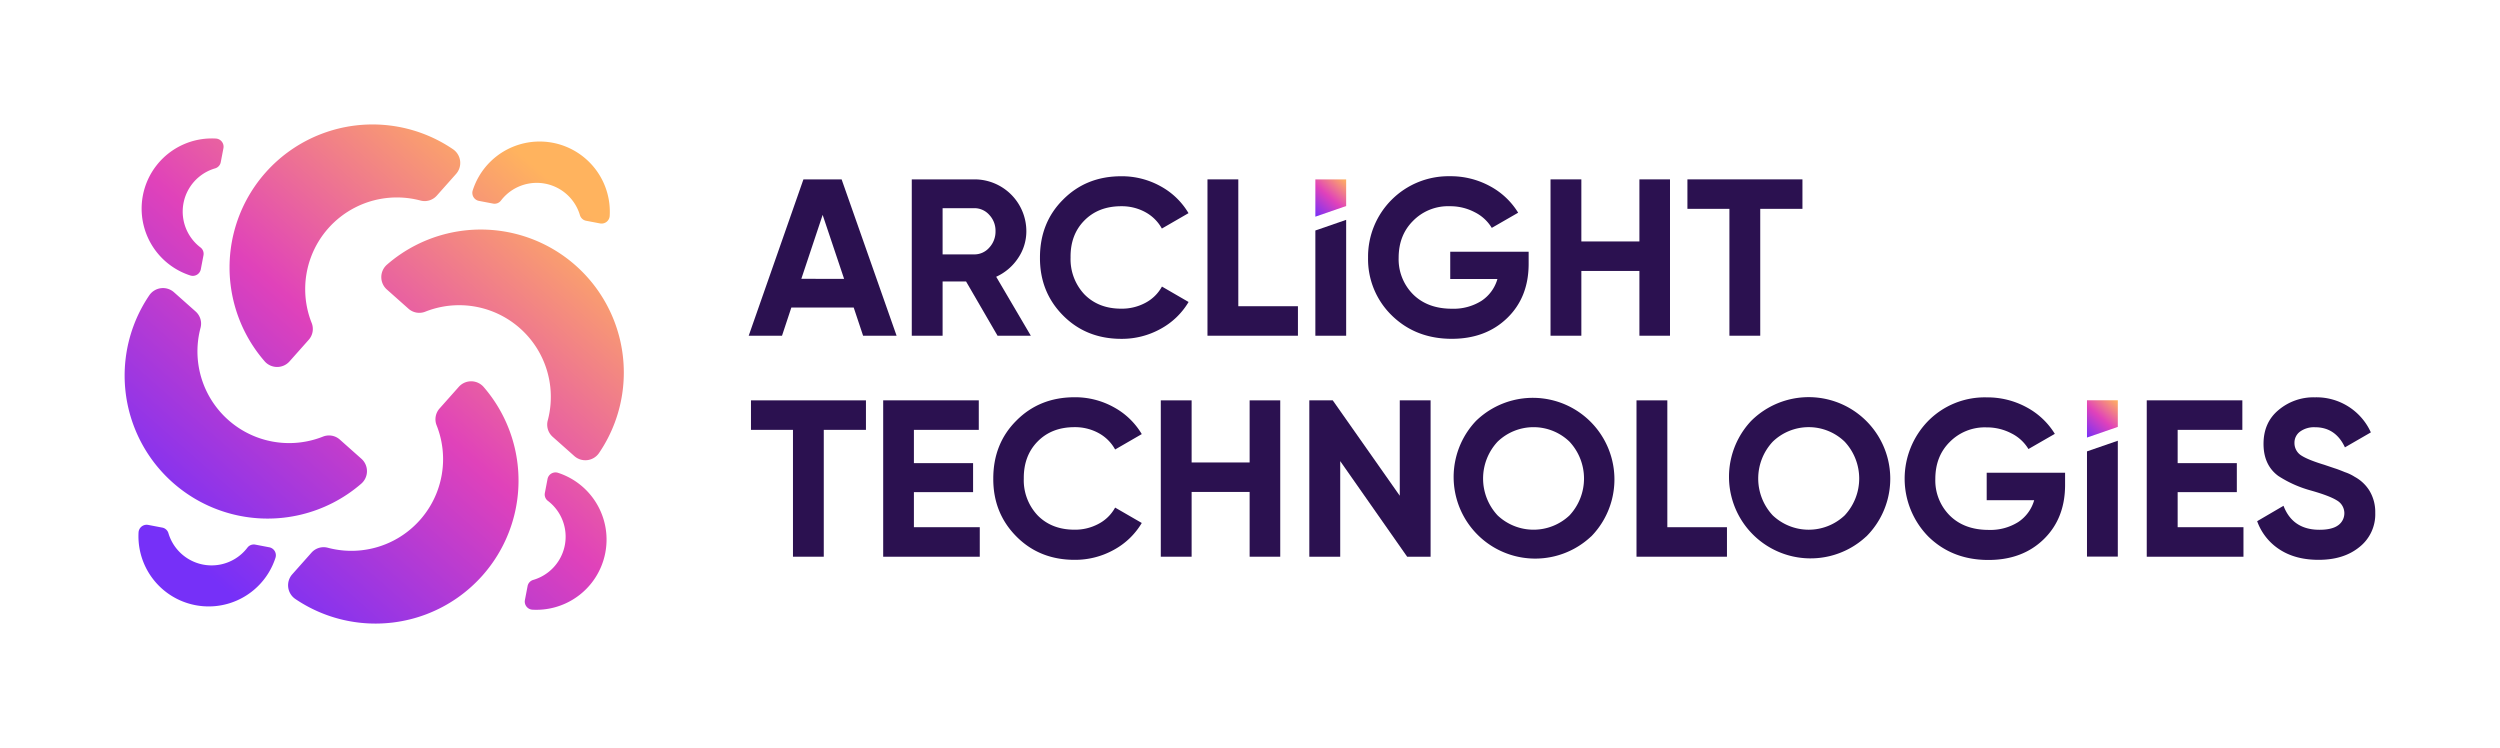 <svg id="main_Logo" data-name="main Logo" xmlns="http://www.w3.org/2000/svg" xmlns:xlink="http://www.w3.org/1999/xlink" viewBox="0 0 938.28 280.84"><defs><style>.cls-1{fill:none;}.cls-2{clip-path:url(#clip-path);}.cls-3{fill:#2b1150;}.cls-4{fill:url(#linear-gradient);}.cls-5{fill:url(#linear-gradient-2);}.cls-6{fill:url(#linear-gradient-3);}.cls-7{fill:url(#linear-gradient-4);}.cls-8{fill:url(#linear-gradient-5);}.cls-9{fill:url(#linear-gradient-6);}.cls-10{fill:url(#linear-gradient-7);}.cls-11{fill:url(#linear-gradient-8);}.cls-12{fill:url(#linear-gradient-9);}.cls-13{fill:url(#linear-gradient-10);}</style><clipPath id="clip-path"><rect class="cls-1" x="328.72" y="-328.72" width="280.84" height="938.28" transform="translate(609.56 -328.72) rotate(90)"/></clipPath><linearGradient id="linear-gradient" x1="504.44" y1="66.62" x2="492.47" y2="80.27" gradientUnits="userSpaceOnUse"><stop offset="0" stop-color="#ffb35e"/><stop offset="0.5" stop-color="#e042ba"/><stop offset="1" stop-color="#7630f8"/></linearGradient><linearGradient id="linear-gradient-2" x1="794.04" y1="149.52" x2="782.07" y2="163.17" xlink:href="#linear-gradient"/><linearGradient id="linear-gradient-3" x1="165.23" y1="31.13" x2="35.72" y2="178.79" xlink:href="#linear-gradient"/><linearGradient id="linear-gradient-4" x1="134.94" y1="4.57" x2="5.43" y2="152.23" xlink:href="#linear-gradient"/><linearGradient id="linear-gradient-5" x1="245.54" y1="101.57" x2="116.03" y2="249.23" xlink:href="#linear-gradient"/><linearGradient id="linear-gradient-6" x1="275.83" y1="128.13" x2="146.32" y2="275.79" xlink:href="#linear-gradient"/><linearGradient id="linear-gradient-7" x1="183.03" y1="46.74" x2="53.52" y2="194.4" xlink:href="#linear-gradient"/><linearGradient id="linear-gradient-8" x1="202.3" y1="63.64" x2="72.79" y2="211.3" xlink:href="#linear-gradient"/><linearGradient id="linear-gradient-9" x1="227.74" y1="85.95" x2="98.23" y2="233.62" xlink:href="#linear-gradient"/><linearGradient id="linear-gradient-10" x1="208.47" y1="69.05" x2="78.96" y2="216.72" xlink:href="#linear-gradient"/></defs><title>Main Logo color black</title><g class="cls-2"><path class="cls-3" d="M493.67,126V86.51l11.56-4V126Z"/><path class="cls-3" d="M336.5,126H323.93l-3.52-10.57H297L293.5,126H281l20.54-58.68h14.33ZM308.75,80.65l-8,24H316.8Z"/><path class="cls-3" d="M386.88,126H374.39l-11.82-20.37h-8.8V126H342.2V67.32h23.47A19.46,19.46,0,0,1,385.2,86.77a17.91,17.91,0,0,1-3.1,10.1,19.49,19.49,0,0,1-8.22,7ZM365.67,78.13h-11.9V95.48h11.9a7.39,7.39,0,0,0,5.62-2.55,8.82,8.82,0,0,0,2.34-6.16,8.63,8.63,0,0,0-2.34-6.12A7.43,7.43,0,0,0,365.67,78.13Z"/><path class="cls-3" d="M420.83,127.17q-13.17,0-21.88-8.8t-8.64-21.71q0-13.08,8.64-21.71,8.71-8.81,21.88-8.8a29.9,29.9,0,0,1,14.71,3.73A27.33,27.33,0,0,1,446.06,80l-10,5.78a15.51,15.51,0,0,0-6.2-6.16,18.41,18.41,0,0,0-9.05-2.22q-8.55,0-13.84,5.36T401.8,96.66A19.24,19.24,0,0,0,407,110.49q5.29,5.37,13.84,5.36a18.65,18.65,0,0,0,9.09-2.22,15,15,0,0,0,6.16-6.08l10,5.79a27.41,27.41,0,0,1-10.52,10.1A29.9,29.9,0,0,1,420.83,127.17Z"/><path class="cls-3" d="M464.75,67.32v47.61h22.38V126H453.18V67.32Z"/><path class="cls-4" d="M493.67,81.32v-14h11.56v10Z"/><path class="cls-3" d="M544.29,94.48h29.43V99q0,12.57-8.05,20.36t-20.79,7.8q-13.57,0-22.55-8.8a29.44,29.44,0,0,1-8.88-21.63,30.2,30.2,0,0,1,30.76-30.59,30.75,30.75,0,0,1,14.92,3.69,27.74,27.74,0,0,1,10.65,10l-9.9,5.7a15.5,15.5,0,0,0-6.37-5.87,19.7,19.7,0,0,0-9.38-2.26,18.39,18.39,0,0,0-13.83,5.53q-5.37,5.37-5.37,13.83a18.65,18.65,0,0,0,5.45,13.75q5.45,5.37,14.59,5.36A19.62,19.62,0,0,0,556,112.92a14.55,14.55,0,0,0,6-8.21H544.29Z"/><path class="cls-3" d="M615.29,90.62V67.32h11.48V126H615.29V101.69H593.5V126H581.93V67.32H593.5v23.3Z"/><path class="cls-3" d="M633.31,67.32h43.17V78.38H660.64V126H649.07V78.38H633.31Z"/><path class="cls-3" d="M783.27,208.9V169.41l11.57-4v43.5Z"/><path class="cls-5" d="M783.27,164.22v-14h11.57v10Z"/><path class="cls-3" d="M281.85,150.26H325v11.07H309.17v47.61H297.61V161.33H281.85Z"/><path class="cls-3" d="M343,184.71v13.16h24.72v11.07H331.47V150.26h35.88v11.07H343v12.49h22.21v10.89Z"/><path class="cls-3" d="M403.31,210.11q-13.17,0-21.88-8.8t-8.64-21.71q0-13.08,8.64-21.71,8.71-8.8,21.88-8.8A29.9,29.9,0,0,1,418,152.82a27.41,27.41,0,0,1,10.52,10.1l-10,5.78a15.51,15.51,0,0,0-6.2-6.16,18.41,18.41,0,0,0-9.05-2.22q-8.55,0-13.83,5.37t-5.2,13.91a19.2,19.2,0,0,0,5.2,13.83q5.28,5.37,13.83,5.37a18.55,18.55,0,0,0,9.09-2.23,15,15,0,0,0,6.16-6.07l10,5.78A27.33,27.33,0,0,1,418,206.38,29.9,29.9,0,0,1,403.31,210.11Z"/><path class="cls-3" d="M469,173.57V150.26h11.49v58.68H469V184.63H447.23v24.31H435.66V150.26h11.57v23.31Z"/><path class="cls-3" d="M525.35,186.06v-35.8h11.57v58.68h-8.8L503,173.06v35.88H491.4V150.26h8.8Z"/><path class="cls-3" d="M597.19,201.31A30.62,30.62,0,0,1,553.93,158a30.62,30.62,0,0,1,43.26,43.34Zm-35.13-7.88a19.65,19.65,0,0,0,27,0,20.3,20.3,0,0,0,0-27.66,19.45,19.45,0,0,0-27,0,20.3,20.3,0,0,0,0,27.66Z"/><path class="cls-3" d="M625.77,150.26v47.61h22.38v11.07H614.2V150.26Z"/><path class="cls-3" d="M700.45,201.31A30.62,30.62,0,0,1,657.2,158a30.61,30.61,0,0,1,43.25,43.34Zm-35.12-7.88a19.64,19.64,0,0,0,27,0,20.27,20.27,0,0,0,0-27.66,19.43,19.43,0,0,0-27,0,20.27,20.27,0,0,0,0,27.66Z"/><path class="cls-3" d="M745.63,177.42h29.42V182q0,12.57-8,20.37t-20.79,7.79q-13.58,0-22.55-8.8a31,31,0,0,1-.08-43.34,29.83,29.83,0,0,1,22-8.88,30.75,30.75,0,0,1,14.92,3.69,27.81,27.81,0,0,1,10.65,10l-9.9,5.7a15.5,15.5,0,0,0-6.37-5.87,19.86,19.86,0,0,0-9.39-2.26,18.46,18.46,0,0,0-13.83,5.53q-5.36,5.37-5.36,13.83a18.6,18.6,0,0,0,5.45,13.75q5.44,5.37,14.58,5.37a19.63,19.63,0,0,0,11.07-2.94,14.52,14.52,0,0,0,6-8.21H745.63Z"/><path class="cls-3" d="M817.3,184.71v13.16H842v11.07h-36.3V150.26h35.88v11.07H817.3v12.49h22.21v10.89Z"/><path class="cls-3" d="M870.19,210.11q-8.64,0-14.58-3.85a21.05,21.05,0,0,1-8.47-10.65l9.89-5.78q3.44,9,13.5,9c3.13,0,5.47-.56,7-1.68a5.54,5.54,0,0,0-.42-9.31q-2.77-1.76-9.89-3.77a43.44,43.44,0,0,1-12.16-5.45q-5.54-4.09-5.53-12.07t5.62-12.65a20.34,20.34,0,0,1,13.66-4.78,22.4,22.4,0,0,1,21,13.16l-9.73,5.62q-3.52-7.55-11.23-7.55a8.9,8.9,0,0,0-5.62,1.64,5.14,5.14,0,0,0-2.09,4.23,5.5,5.5,0,0,0,2.26,4.53q2.52,1.75,8.89,3.68l4,1.35c.73.22,2,.69,3.77,1.42a16.39,16.39,0,0,1,3.69,1.76,14.74,14.74,0,0,1,5.53,5.2,15.45,15.45,0,0,1,2.18,8.3,15.65,15.65,0,0,1-6,12.9Q879.58,210.12,870.19,210.11Z"/><path class="cls-6" d="M171.17,65.28l-7.2,8.1a6.1,6.1,0,0,1-6.1,1.9,34.41,34.41,0,0,0-40.87,46,6.1,6.1,0,0,1-1.16,6.28l-7.2,8.1a6.22,6.22,0,0,1-9.36-.11A53.67,53.67,0,0,1,170,56,6.22,6.22,0,0,1,171.17,65.28Z"/><path class="cls-7" d="M83.86,55.6l-1,5.23a3,3,0,0,1-2.09,2.35,16.9,16.9,0,0,0-5.51,29.7,3,3,0,0,1,1.11,2.93l-1,5.23a3.06,3.06,0,0,1-4,2.33A26.35,26.35,0,0,1,81,52,3.06,3.06,0,0,1,83.86,55.6Z"/><path class="cls-8" d="M109.67,215.56l7.2-8.1a6.09,6.09,0,0,1,6.1-1.9,34.41,34.41,0,0,0,40.87-46,6.1,6.1,0,0,1,1.16-6.28l7.2-8.1a6.21,6.21,0,0,1,9.36.11,53.67,53.67,0,0,1-70.68,79.54A6.22,6.22,0,0,1,109.67,215.56Z"/><path class="cls-9" d="M197,225.23l1-5.22a3,3,0,0,1,2.09-2.35,16.9,16.9,0,0,0,5.51-29.7,3,3,0,0,1-1.11-2.93l1-5.23a3.05,3.05,0,0,1,4-2.33,26.35,26.35,0,0,1-9.53,51.36A3.06,3.06,0,0,1,197,225.23Z"/><path class="cls-10" d="M65.28,109.67l8.1,7.2a6.09,6.09,0,0,1,1.9,6.1,34.41,34.41,0,0,0,46,40.87,6.1,6.1,0,0,1,6.28,1.16l8.1,7.2a6.22,6.22,0,0,1-.11,9.36A53.67,53.67,0,0,1,56,110.88,6.22,6.22,0,0,1,65.28,109.67Z"/><path class="cls-11" d="M55.6,197l5.23,1A3,3,0,0,1,63.18,200a16.9,16.9,0,0,0,29.7,5.51,3,3,0,0,1,2.93-1.11l5.23,1a3.05,3.05,0,0,1,2.33,4A26.35,26.35,0,0,1,52,199.84,3.05,3.05,0,0,1,55.6,197Z"/><path class="cls-12" d="M215.56,171.17l-8.1-7.2a6.1,6.1,0,0,1-1.9-6.1,34.41,34.41,0,0,0-46-40.87,6.1,6.1,0,0,1-6.28-1.16l-8.1-7.2a6.21,6.21,0,0,1,.11-9.36A53.67,53.67,0,0,1,224.84,170,6.22,6.22,0,0,1,215.56,171.17Z"/><path class="cls-13" d="M225.24,83.86l-5.23-1a3,3,0,0,1-2.35-2.09A16.9,16.9,0,0,0,188,75.29,3,3,0,0,1,185,76.4l-5.23-1a3.06,3.06,0,0,1-2.33-4A26.35,26.35,0,0,1,228.83,81,3.06,3.06,0,0,1,225.24,83.86Z"/></g></svg>